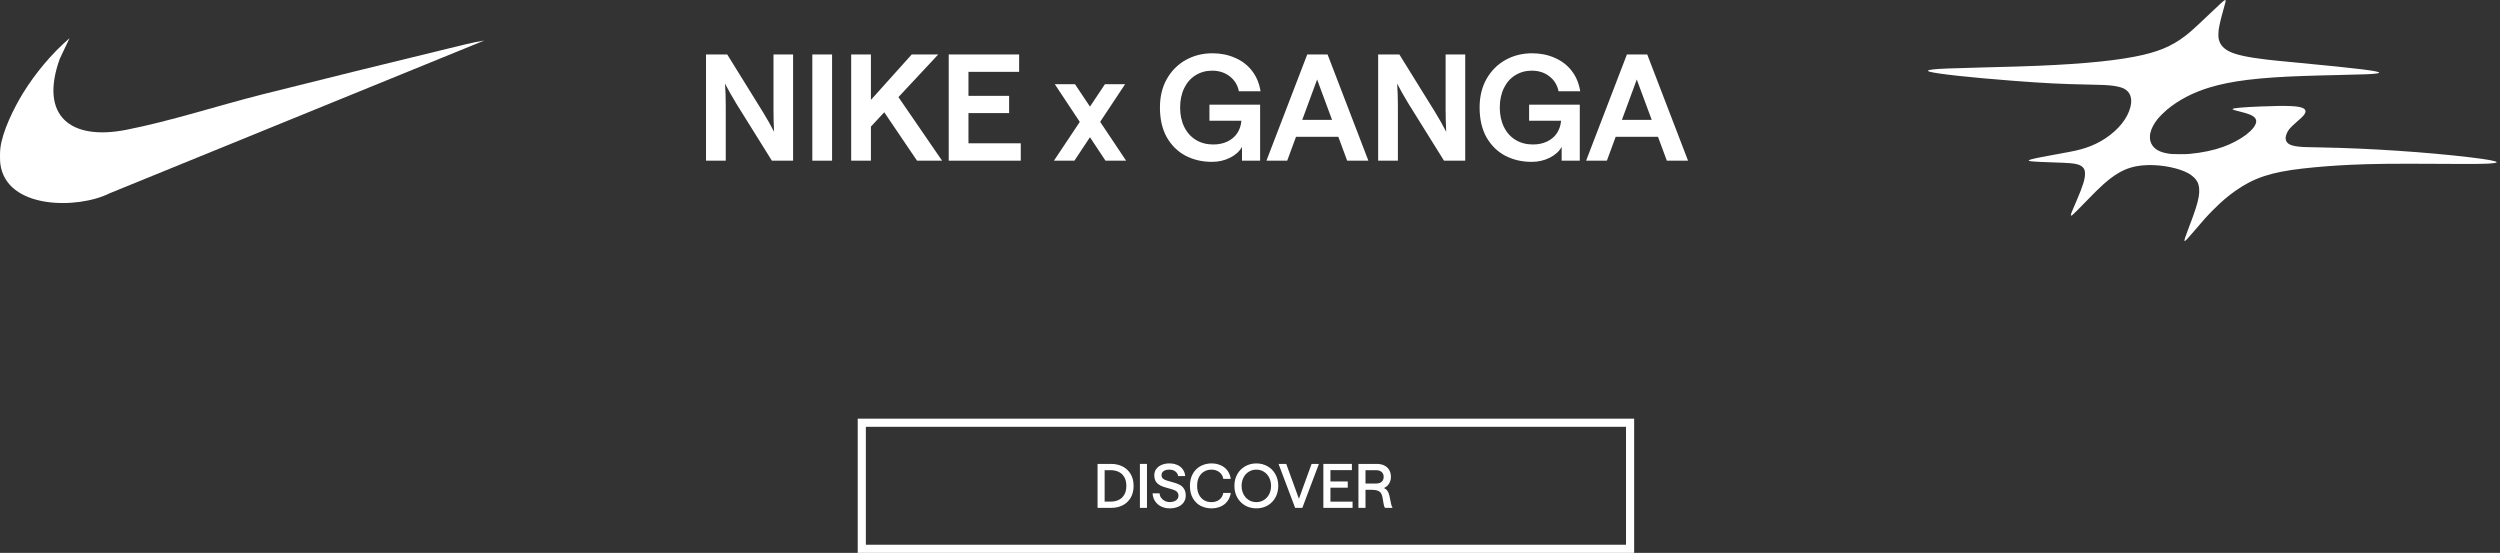 <svg width="615" height="136" viewBox="0 0 615 136" fill="none" xmlns="http://www.w3.org/2000/svg">
<rect x="0" y="0" width="615" height="136" fill="#333333" stroke="none"/>
<path d="M334.175 114.12H338.705C339.415 114.12 340.025 114.25 340.535 114.51C341.055 114.76 341.455 115.125 341.735 115.605C342.025 116.085 342.17 116.655 342.17 117.315C342.17 117.725 342.1 118.11 341.96 118.47C341.83 118.82 341.635 119.135 341.375 119.415C341.115 119.685 340.805 119.9 340.445 120.06C340.825 120.23 341.115 120.465 341.315 120.765C341.525 121.055 341.685 121.445 341.795 121.935L342.155 123.69C342.165 123.73 342.17 123.77 342.17 123.81C342.22 124.04 342.275 124.25 342.335 124.44C342.405 124.63 342.485 124.795 342.575 124.935H340.7C340.62 124.815 340.555 124.68 340.505 124.53C340.455 124.37 340.415 124.205 340.385 124.035L340.085 122.295C340.005 121.865 339.87 121.52 339.68 121.26C339.49 121 339.22 120.81 338.87 120.69C338.52 120.56 338.07 120.495 337.52 120.495H335.915V124.935H334.175V114.12ZM338.48 118.95C338.88 118.95 339.22 118.89 339.5 118.77C339.79 118.64 340.01 118.45 340.16 118.2C340.31 117.95 340.385 117.655 340.385 117.315C340.385 116.795 340.215 116.39 339.875 116.1C339.545 115.81 339.08 115.665 338.48 115.665H335.915V118.95H338.48Z" fill="white"/>
<path d="M325.547 114.12H332.567V115.65H327.287V118.44H331.547V119.97H327.287V123.405H332.732V124.935H325.547V114.12Z" fill="white"/>
<path d="M314.523 114.12H316.413L319.533 122.7L322.653 114.12H324.453L320.373 124.935H318.603L314.523 114.12Z" fill="white"/>
<path d="M309.065 125.055C308.035 125.055 307.11 124.82 306.29 124.35C305.47 123.87 304.825 123.21 304.355 122.37C303.895 121.53 303.665 120.58 303.665 119.52C303.665 118.47 303.895 117.525 304.355 116.685C304.825 115.845 305.47 115.19 306.29 114.72C307.12 114.24 308.045 114 309.065 114C310.095 114 311.02 114.24 311.84 114.72C312.66 115.19 313.3 115.845 313.76 116.685C314.22 117.515 314.45 118.46 314.45 119.52C314.45 120.58 314.22 121.53 313.76 122.37C313.3 123.21 312.66 123.87 311.84 124.35C311.02 124.82 310.095 125.055 309.065 125.055ZM309.065 123.525C309.755 123.525 310.375 123.35 310.925 123C311.475 122.65 311.905 122.175 312.215 121.575C312.525 120.965 312.68 120.28 312.68 119.52C312.68 118.77 312.525 118.09 312.215 117.48C311.905 116.87 311.475 116.395 310.925 116.055C310.375 115.705 309.755 115.53 309.065 115.53C308.365 115.53 307.74 115.705 307.19 116.055C306.64 116.395 306.21 116.87 305.9 117.48C305.59 118.09 305.435 118.77 305.435 119.52C305.435 120.28 305.59 120.965 305.9 121.575C306.21 122.175 306.64 122.65 307.19 123C307.74 123.35 308.365 123.525 309.065 123.525Z" fill="white"/>
<path d="M298.033 125.055C297.063 125.055 296.173 124.85 295.363 124.44C294.563 124.02 293.923 123.395 293.443 122.565C292.963 121.725 292.723 120.71 292.723 119.52C292.723 118.34 292.968 117.335 293.458 116.505C293.948 115.665 294.593 115.04 295.393 114.63C296.203 114.21 297.083 114 298.033 114C298.863 114 299.613 114.15 300.283 114.45C300.963 114.75 301.518 115.185 301.948 115.755C302.378 116.325 302.648 117.005 302.758 117.795H300.928C300.818 117.105 300.493 116.555 299.953 116.145C299.423 115.735 298.778 115.53 298.018 115.53C297.348 115.53 296.743 115.69 296.203 116.01C295.673 116.32 295.253 116.775 294.943 117.375C294.643 117.975 294.493 118.69 294.493 119.52C294.493 120.36 294.643 121.08 294.943 121.68C295.253 122.28 295.673 122.74 296.203 123.06C296.733 123.37 297.338 123.525 298.018 123.525C298.788 123.525 299.433 123.325 299.953 122.925C300.473 122.525 300.798 121.97 300.928 121.26H302.773C302.643 122.07 302.358 122.76 301.918 123.33C301.478 123.9 300.923 124.33 300.253 124.62C299.583 124.91 298.843 125.055 298.033 125.055Z" fill="white"/>
<path d="M287.749 125.055C286.989 125.055 286.294 124.905 285.664 124.605C285.044 124.305 284.544 123.875 284.164 123.315C283.794 122.755 283.584 122.105 283.534 121.365H285.259C285.279 121.775 285.404 122.14 285.634 122.46C285.864 122.78 286.164 123.035 286.534 123.225C286.904 123.415 287.309 123.51 287.749 123.51C288.179 123.51 288.554 123.445 288.874 123.315C289.204 123.185 289.459 123.005 289.639 122.775C289.819 122.535 289.909 122.265 289.909 121.965C289.909 121.565 289.784 121.24 289.534 120.99C289.284 120.74 288.934 120.55 288.484 120.42L286.624 119.88C285.784 119.65 285.129 119.31 284.659 118.86C284.189 118.4 283.954 117.745 283.954 116.895C283.954 116.335 284.109 115.835 284.419 115.395C284.739 114.955 285.179 114.615 285.739 114.375C286.299 114.125 286.939 114 287.659 114C288.389 114 289.039 114.125 289.609 114.375C290.179 114.625 290.634 114.99 290.974 115.47C291.314 115.94 291.509 116.49 291.559 117.12H289.834C289.754 116.65 289.524 116.27 289.144 115.98C288.764 115.68 288.269 115.53 287.659 115.53C287.059 115.53 286.589 115.65 286.249 115.89C285.909 116.13 285.739 116.46 285.739 116.88C285.739 117.24 285.854 117.525 286.084 117.735C286.314 117.935 286.644 118.1 287.074 118.23L288.964 118.77C289.524 118.93 289.999 119.13 290.389 119.37C290.779 119.61 291.094 119.94 291.334 120.36C291.574 120.77 291.694 121.29 291.694 121.92C291.694 122.54 291.529 123.09 291.199 123.57C290.879 124.04 290.419 124.405 289.819 124.665C289.229 124.925 288.539 125.055 287.749 125.055Z" fill="white"/>
<path d="M280.415 114.12H282.155V124.935H280.415V114.12ZM280.64 123.405H281.93V124.935H280.64V123.405ZM280.64 114.12H281.93V115.65H280.64V114.12Z" fill="white"/>
<path d="M270 114.12H273.375C274.395 114.12 275.32 114.33 276.15 114.75C276.98 115.16 277.64 115.775 278.13 116.595C278.62 117.405 278.865 118.38 278.865 119.52C278.865 120.67 278.62 121.655 278.13 122.475C277.64 123.285 276.98 123.9 276.15 124.32C275.32 124.73 274.395 124.935 273.375 124.935H270V114.12ZM273.27 123.39C273.96 123.39 274.59 123.26 275.16 123C275.74 122.73 276.205 122.305 276.555 121.725C276.905 121.145 277.08 120.41 277.08 119.52C277.08 118.64 276.905 117.91 276.555 117.33C276.205 116.75 275.74 116.33 275.16 116.07C274.59 115.8 273.96 115.665 273.27 115.665H271.74V123.39H273.27Z" fill="white"/>
<path d="M547.239 0.087C546.929 0.247 546.339 0.777 543.989 3.017C541.259 5.617 539.779 6.997 538.919 7.737C535.409 10.747 532.199 12.327 527.259 13.487C521.609 14.817 513.189 15.687 501.289 16.187C498.079 16.317 494.579 16.427 488.359 16.577C480.009 16.787 476.679 16.917 475.449 17.087C474.159 17.267 473.949 17.407 474.659 17.627C476.419 18.167 484.819 19.077 495.259 19.877C502.779 20.457 507.359 20.687 513.509 20.797C517.419 20.867 518.449 20.927 519.789 21.097C520.889 21.237 521.899 21.497 522.469 21.787C524.049 22.587 524.619 24.177 524.089 26.307C523.389 29.117 521.159 31.897 517.899 34.057C516.429 35.027 514.809 35.807 513.129 36.357C511.479 36.897 510.479 37.127 506.849 37.777C502.689 38.527 500.599 38.937 499.729 39.187C498.169 39.637 499.029 39.757 505.519 39.967C509.149 40.087 510.119 40.167 511.059 40.437C511.629 40.597 512.039 40.817 512.339 41.117C512.739 41.517 512.879 41.887 512.909 42.587C512.969 43.927 512.429 45.687 510.829 49.397C509.589 52.257 509.439 52.637 509.439 52.917C509.439 53.087 509.519 53.097 509.779 52.917C510.019 52.757 511.349 51.427 513.419 49.287C515.039 47.607 516.489 46.177 517.479 45.297C521.219 41.967 524.169 40.707 528.439 40.607C531.959 40.527 536.029 41.357 538.309 42.617C539.329 43.187 540.149 43.957 540.539 44.707C541.019 45.637 541.139 46.927 540.889 48.397C540.599 50.067 539.989 51.977 538.429 56.037C537.479 58.517 537.259 59.207 537.409 59.267C537.589 59.337 538.009 58.897 539.599 57.017C542.059 54.117 542.909 53.167 544.579 51.497C546.559 49.517 548.029 48.267 549.949 46.917C554.479 43.737 558.689 42.347 566.399 41.467C570.029 41.047 574.429 40.707 578.509 40.527C583.809 40.287 588.679 40.237 600.029 40.307C609.659 40.367 612.049 40.337 613.509 40.127C613.909 40.077 614.189 39.987 614.189 39.917C614.189 39.627 612.019 39.227 607.699 38.707C597.099 37.437 582.919 36.487 571.379 36.277C567.139 36.207 566.419 36.177 565.379 36.057C563.379 35.837 562.469 35.307 562.289 34.267C562.179 33.617 562.489 32.687 563.079 31.877C563.409 31.427 564.289 30.567 565.179 29.817C566.439 28.757 566.949 28.197 567.119 27.667C567.239 27.287 567.099 26.937 566.719 26.697C565.709 26.047 562.929 25.917 555.989 26.197C551.859 26.367 549.569 26.567 549.279 26.777C549.069 26.927 549.319 27.027 550.939 27.427C552.289 27.767 552.989 27.977 553.529 28.207C554.669 28.697 555.149 29.317 554.999 30.117C554.839 30.997 553.929 32.097 552.439 33.217C550.949 34.337 548.959 35.377 546.899 36.127C544.509 36.987 541.799 37.557 538.649 37.857C538.099 37.907 537.519 37.927 536.219 37.927C534.369 37.927 533.939 37.897 532.879 37.687C530.689 37.257 529.399 36.247 528.979 34.647C528.859 34.197 528.849 33.347 528.959 32.827C529.189 31.697 529.809 30.487 530.769 29.287C531.209 28.737 532.419 27.527 533.069 26.987C535.939 24.597 539.479 22.747 543.529 21.527C548.889 19.897 555.489 19.087 566.359 18.697C567.819 18.647 568.649 18.627 571.659 18.537C572.099 18.527 573.689 18.487 575.179 18.457C581.699 18.317 583.699 18.237 584.729 18.067C585.139 17.997 585.269 17.947 585.269 17.877C585.269 17.467 580.289 16.857 564.849 15.387C560.599 14.987 559.059 14.827 557.609 14.657C552.989 14.117 550.059 13.487 548.409 12.657C546.859 11.887 546.029 10.857 545.779 9.437C545.699 8.997 545.709 8.057 545.779 7.437C545.919 6.337 546.339 4.547 546.989 2.277C547.509 0.467 547.579 0.117 547.469 0.017C547.429 -0.013 547.379 -0.003 547.269 0.047L547.239 0.087Z" fill="white"/>
<path d="M0.079 36.547C0.519 32.427 3.439 26.537 5.619 22.987C8.669 18.027 12.699 13.197 17.109 9.387L14.699 14.477C9.649 28.527 17.339 34.627 31.039 31.937C42.049 29.777 53.589 25.987 64.559 23.217C79.849 19.367 95.169 15.607 110.489 11.887C113.349 11.197 116.259 10.417 119.139 9.967L26.969 47.547C19.159 51.487 1.509 51.537 0.079 40.287C-0.031 39.417 -0.021 37.427 0.079 36.537V36.547Z" fill="white"/>
<path d="M173.68 13.398H178.899L187.705 27.604C188.744 29.295 189.65 30.902 190.423 32.424C190.326 30.709 190.278 28.86 190.278 26.879V13.398H195.098V39.527H189.88L181.073 25.393C180.034 23.678 179.128 22.071 178.355 20.573C178.476 22.265 178.536 24.113 178.536 26.118V39.527H173.68V13.398Z" fill="white"/>
<path d="M199.834 13.398H204.69V39.527H199.834V13.398ZM200.522 35.251H204.038V39.527H200.522V35.251ZM200.522 13.398H204.038V17.674H200.522V13.398Z" fill="white"/>
<path d="M212.434 26.589L224.284 13.398H230.807L212.434 33.076V26.589ZM209.389 13.398H214.246V39.527H209.389V13.398ZM216.094 25.502L220.406 23.001L231.749 39.527H225.589L216.094 25.502Z" fill="white"/>
<path d="M233.384 13.398H250.707V17.674H238.24V23.581H248.243V27.821H238.24V35.251H251.106V39.527H233.384V13.398Z" fill="white"/>
<path d="M259.484 20.718H264.449L277.025 39.527H271.951L259.484 20.718ZM271.806 20.718H276.771L264.304 39.527H259.267L271.806 20.718Z" fill="white"/>
<path d="M298.138 39.817C295.77 39.817 293.62 39.322 291.687 38.331C289.754 37.316 288.208 35.806 287.048 33.801C285.913 31.771 285.345 29.319 285.345 26.444C285.345 23.762 285.913 21.419 287.048 19.414C288.208 17.384 289.766 15.826 291.723 14.739C293.68 13.652 295.855 13.108 298.246 13.108C300.3 13.108 302.16 13.482 303.827 14.231C305.519 14.956 306.908 16.019 307.995 17.421C309.082 18.822 309.783 20.501 310.097 22.458H304.77C304.456 20.912 303.695 19.679 302.487 18.761C301.303 17.843 299.865 17.384 298.174 17.384C296.676 17.384 295.323 17.759 294.115 18.508C292.931 19.233 292.001 20.283 291.325 21.66C290.648 23.038 290.31 24.632 290.31 26.444C290.31 28.256 290.648 29.851 291.325 31.228C292.001 32.605 292.955 33.668 294.188 34.417C295.42 35.166 296.845 35.541 298.464 35.541C299.769 35.541 300.928 35.299 301.943 34.816C302.982 34.308 303.791 33.62 304.371 32.75C304.951 31.856 305.289 30.841 305.386 29.706H297.522V25.756H309.988V39.527H305.531V36.12C304.951 37.208 303.972 38.101 302.595 38.802C301.242 39.478 299.756 39.817 298.138 39.817Z" fill="white"/>
<path d="M321.582 13.398H326.583L336.621 39.527H331.403L324.01 19.559L316.653 39.527H311.543L321.582 13.398ZM317.45 29.488H330.497L330.859 33.656H317.124L317.45 29.488Z" fill="white"/>
<path d="M339.025 13.398H344.244L353.05 27.604C354.089 29.295 354.995 30.902 355.768 32.424C355.671 30.709 355.623 28.86 355.623 26.879V13.398H360.443V39.527H355.225L346.418 25.393C345.379 23.678 344.473 22.071 343.7 20.573C343.821 22.265 343.881 24.113 343.881 26.118V39.527H339.025V13.398Z" fill="white"/>
<path d="M376.776 39.817C374.408 39.817 372.258 39.322 370.325 38.331C368.392 37.316 366.846 35.806 365.686 33.801C364.551 31.771 363.983 29.319 363.983 26.444C363.983 23.762 364.551 21.419 365.686 19.414C366.846 17.384 368.404 15.826 370.361 14.739C372.318 13.652 374.493 13.108 376.884 13.108C378.938 13.108 380.798 13.482 382.465 14.231C384.157 14.956 385.546 16.019 386.633 17.421C387.72 18.822 388.421 20.501 388.735 22.458H383.408C383.094 20.912 382.333 19.679 381.125 18.761C379.941 17.843 378.503 17.384 376.812 17.384C375.314 17.384 373.961 17.759 372.753 18.508C371.569 19.233 370.639 20.283 369.963 21.66C369.286 23.038 368.948 24.632 368.948 26.444C368.948 28.256 369.286 29.851 369.963 31.228C370.639 32.605 371.593 33.668 372.826 34.417C374.058 35.166 375.483 35.541 377.102 35.541C378.407 35.541 379.566 35.299 380.581 34.816C381.62 34.308 382.429 33.62 383.009 32.75C383.589 31.856 383.927 30.841 384.024 29.706H376.16V25.756H388.626V39.527H384.169V36.12C383.589 37.208 382.61 38.101 381.233 38.802C379.88 39.478 378.394 39.817 376.776 39.817Z" fill="white"/>
<path d="M400.22 13.398H405.221L415.259 39.527H410.041L402.648 19.559L395.291 39.527H390.181L400.22 13.398ZM396.088 29.488H409.135L409.497 33.656H395.762L396.088 29.488Z" fill="white"/>
<path d="M402 136V103H211V136H402ZM213 105H400V134H213V105Z" fill="white"/>
</svg>
